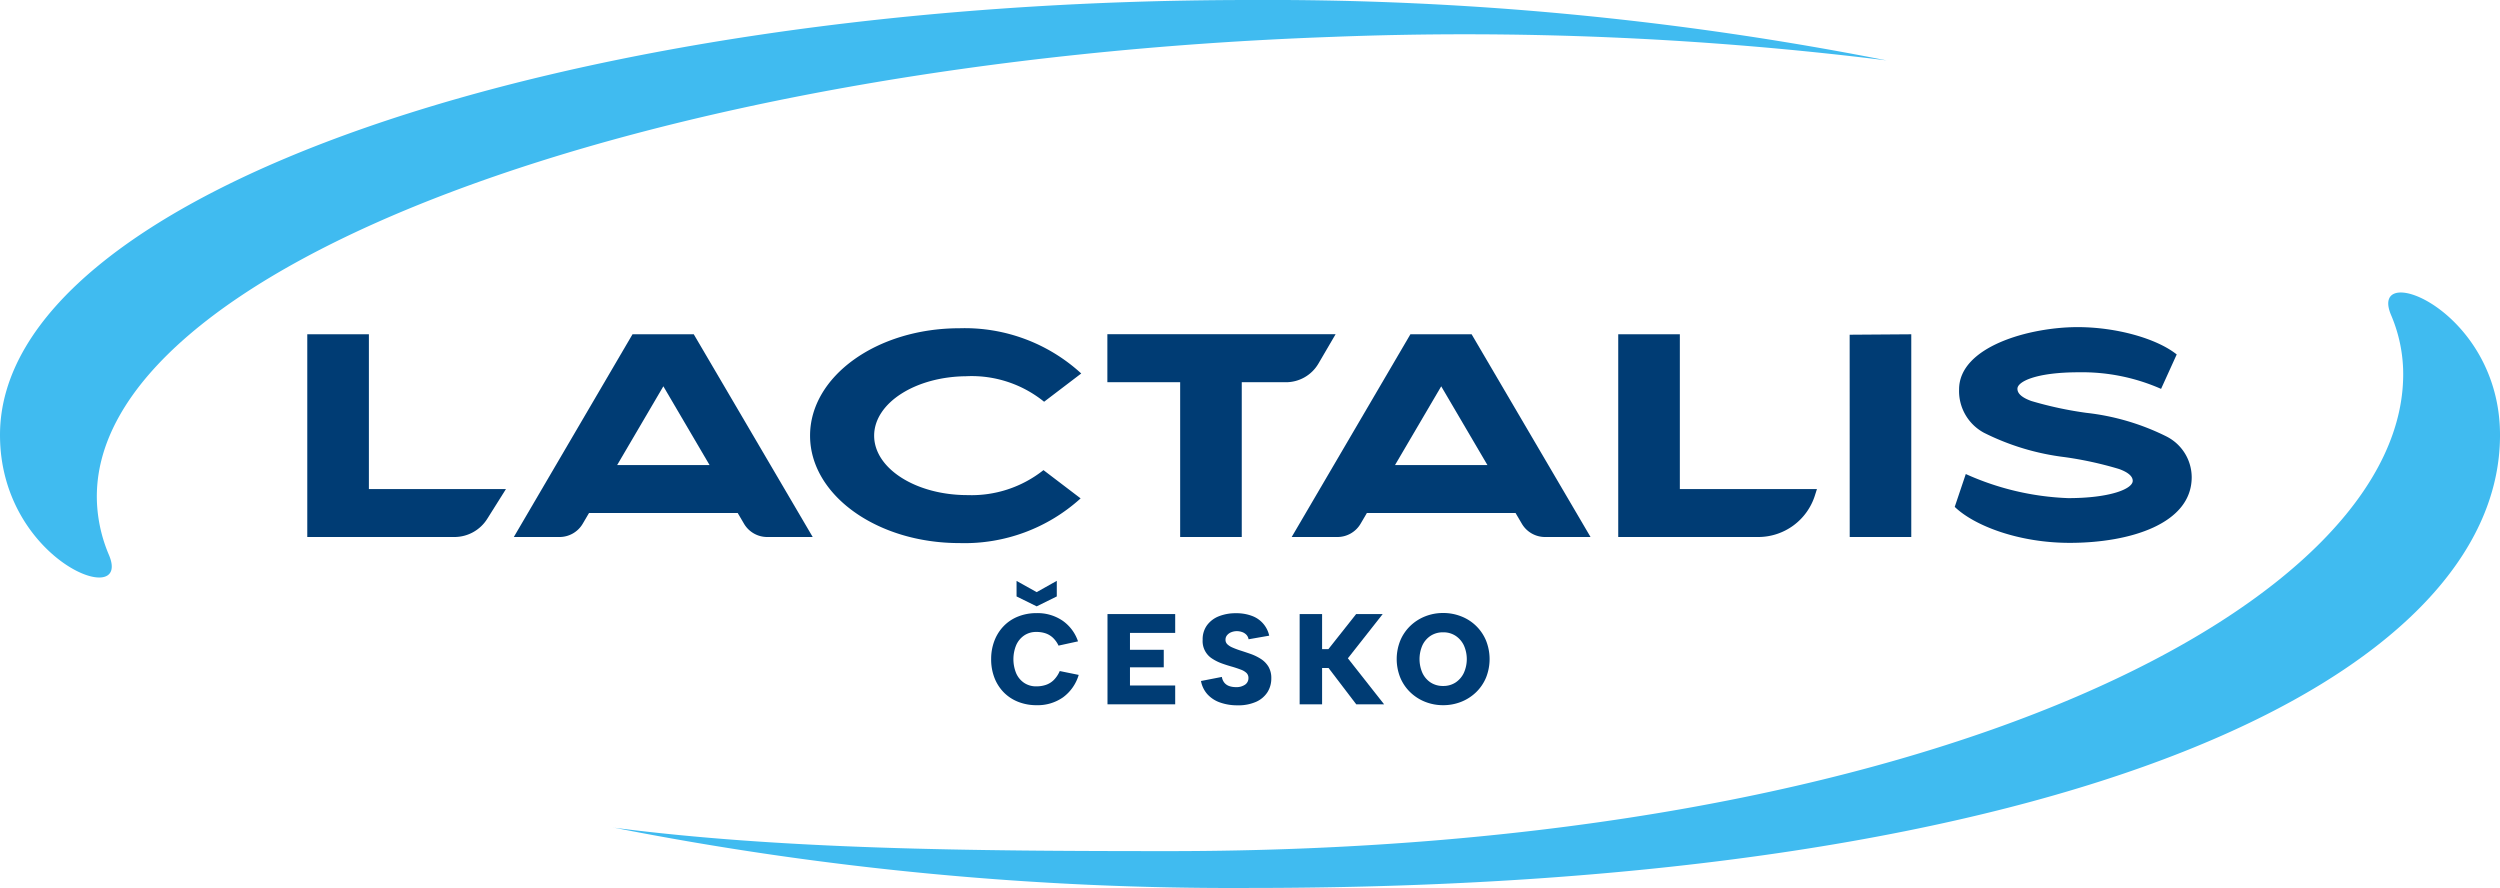 <svg xmlns="http://www.w3.org/2000/svg" xmlns:xlink="http://www.w3.org/1999/xlink" id="LACTALIS" width="221.11" height="78.541" viewBox="0 0 221.11 78.541"><defs><clipPath id="clip-path"><rect id="Rectangle_10423" data-name="Rectangle 10423" width="221.11" height="78.541" fill="none"></rect></clipPath></defs><g id="Group_160" data-name="Group 160" clip-path="url(#clip-path)"><path id="Path_3807" data-name="Path 3807" d="M46.723,44.9H41.274V62.83l13.015,0a3.433,3.433,0,0,0,2.9-1.605l1.657-2.636H46.723Z" transform="translate(-14.097 -15.335)" fill="#003c74"></path><path id="Path_3808" data-name="Path 3808" d="M84.942,44.9H79.514L69.016,62.83H73.06a2.378,2.378,0,0,0,2.05-1.174l.556-.948H88.819l.556.947a2.377,2.377,0,0,0,2.05,1.175h4.026L84.936,44.908Zm1.387,11.566H78.156L82.242,49.5Z" transform="translate(-23.572 -15.335)" fill="#003c74"></path><path id="Path_3809" data-name="Path 3809" d="M122.729,48.327a10.177,10.177,0,0,1,6.78,2.262l3.284-2.5a15.237,15.237,0,0,0-10.775-4c-7.3,0-13.209,4.254-13.209,9.5s5.914,9.5,13.209,9.5a15.262,15.262,0,0,0,10.72-3.953l-3.285-2.5a10.239,10.239,0,0,1-6.724,2.21c-4.558,0-8.252-2.353-8.252-5.256s3.694-5.258,8.252-5.258" transform="translate(-37.164 -15.057)" fill="#003c74"></path><path id="Path_3810" data-name="Path 3810" d="M167.41,47.493l1.52-2.6H148.743v4.244h6.438V62.83h5.448V49.141h3.906a3.33,3.33,0,0,0,2.875-1.648" transform="translate(-50.803 -15.335)" fill="#003c74"></path><path id="Path_3811" data-name="Path 3811" d="M189.425,44.9H184L173.5,62.83h4.044a2.378,2.378,0,0,0,2.05-1.174l.556-.948H193.3l.556.947a2.377,2.377,0,0,0,2.05,1.175h4.026L189.419,44.908Zm1.387,11.566h-8.173l4.086-6.964Z" transform="translate(-59.258 -15.335)" fill="#003c74"></path><path id="Path_3812" data-name="Path 3812" d="M222.812,44.9h-5.449V62.83l12.382,0a5.259,5.259,0,0,0,5.009-3.662l.184-.579H222.812Z" transform="translate(-74.24 -15.335)" fill="#003c74"></path><path id="Path_3813" data-name="Path 3813" d="M248.455,62.827H253.9V44.9l-5.45.039Z" transform="translate(-84.859 -15.335)" fill="#003c74"></path><path id="Path_3814" data-name="Path 3814" d="M281.324,53.627a21.087,21.087,0,0,0-7.126-2.106,32.692,32.692,0,0,1-4.857-1.046c-.816-.294-1.231-.651-1.231-1.073-.025-.618,1.578-1.468,5.438-1.468a17.31,17.31,0,0,1,7.265,1.468l1.383-3.045c-1.761-1.406-5.324-2.417-8.759-2.417-4.283,0-10.489,1.724-10.489,5.514a4.187,4.187,0,0,0,2.2,3.829,21.773,21.773,0,0,0,7.153,2.156,32.3,32.3,0,0,1,4.788,1.047c.816.294,1.217.651,1.217,1.046,0,.726-2.029,1.532-5.715,1.532a24.117,24.117,0,0,1-9.05-2.131l-.978,2.905c1.727,1.67,5.67,3.183,10.166,3.183,5.362,0,10.793-1.695,10.793-5.807a4.059,4.059,0,0,0-2.2-3.587" transform="translate(-89.679 -15.008)" fill="#003c74"></path><path id="Path_3815" data-name="Path 3815" d="M82.382,86.619c14.844,1.924,31.5,2.079,49.095,2.079,67.814,0,109.934-22.179,109.2-42.7a13.308,13.308,0,0,0-1.067-4.72c-2.074-4.92,9.639-.448,9.639,10.619,0,21.248-37.745,40.06-110.6,40.06a282.889,282.889,0,0,1-56.266-5.344" transform="translate(-28.138 -13.422)" fill="#40bbf0"></path><path id="Path_3816" data-name="Path 3816" d="M166.866,5.343a301.818,301.818,0,0,0-49.095-2.079C56.727,5.452,7.838,23.855,8.572,44.371a13.311,13.311,0,0,0,1.067,4.72C11.713,54.012,0,49.54,0,38.472,0,17.225,49.518,0,110.6,0a282.889,282.889,0,0,1,56.266,5.344" transform="translate(0 0)" fill="#40bbf0"></path><path id="Path_3817" data-name="Path 3817" d="M133.134,84.954a4.483,4.483,0,0,1,.29-1.637,3.846,3.846,0,0,1,.822-1.295,3.623,3.623,0,0,1,1.271-.844,4.357,4.357,0,0,1,1.631-.3,3.931,3.931,0,0,1,2.3.667,3.641,3.641,0,0,1,1.368,1.83l-1.723.377a2.333,2.333,0,0,0-.49-.69,1.8,1.8,0,0,0-.651-.394,2.477,2.477,0,0,0-.81-.125,1.864,1.864,0,0,0-1.1.319,2.019,2.019,0,0,0-.7.861,3.284,3.284,0,0,0,0,2.463,1.979,1.979,0,0,0,.7.855,1.885,1.885,0,0,0,1.1.314,2.6,2.6,0,0,0,.833-.131,1.822,1.822,0,0,0,.7-.433A2.522,2.522,0,0,0,139.2,86l1.677.342a3.793,3.793,0,0,1-1.38,1.979,3.9,3.9,0,0,1-2.35.7,4.357,4.357,0,0,1-1.631-.3,3.663,3.663,0,0,1-1.271-.838,3.784,3.784,0,0,1-.822-1.289,4.513,4.513,0,0,1-.29-1.648m5.806-6.924v1.38l-1.779.878-1.78-.878V78.03l1.78.992Z" transform="translate(-45.472 -26.651)" fill="#003c74"></path><path id="Path_3818" data-name="Path 3818" d="M154.748,84.148h-4v1.494h2.988v1.551h-2.988V88.8h4v1.665H148.76V82.482h5.988Z" transform="translate(-50.809 -28.172)" fill="#003c74"></path><path id="Path_3819" data-name="Path 3819" d="M163.166,88a1.05,1.05,0,0,0,.234.53.977.977,0,0,0,.434.285,1.765,1.765,0,0,0,.564.086,1.338,1.338,0,0,0,.827-.222.693.693,0,0,0,.291-.576.606.606,0,0,0-.177-.456,1.429,1.429,0,0,0-.491-.291q-.313-.12-.724-.245-.456-.125-.924-.291a4.13,4.13,0,0,1-.867-.422,1.832,1.832,0,0,1-.867-1.694,2.09,2.09,0,0,1,.388-1.278,2.385,2.385,0,0,1,1.05-.793,4.019,4.019,0,0,1,1.517-.267,3.894,3.894,0,0,1,1.38.228,2.4,2.4,0,0,1,1.551,1.757l-1.825.319a.755.755,0,0,0-.205-.41.961.961,0,0,0-.382-.234,1.386,1.386,0,0,0-.439-.074,1.331,1.331,0,0,0-.5.092.91.91,0,0,0-.371.262.6.6,0,0,0-.143.4.543.543,0,0,0,.166.41,1.52,1.52,0,0,0,.45.285q.284.125.628.24.467.148.958.319a4.4,4.4,0,0,1,.912.439,2.125,2.125,0,0,1,.679.684,1.957,1.957,0,0,1,.257,1.044,2.256,2.256,0,0,1-.331,1.21,2.308,2.308,0,0,1-.993.855,3.857,3.857,0,0,1-1.676.319A4.5,4.5,0,0,1,163,90.26a2.711,2.711,0,0,1-1.112-.725,2.4,2.4,0,0,1-.57-1.175Z" transform="translate(-55.098 -28.13)" fill="#003c74"></path><path id="Path_3820" data-name="Path 3820" d="M174.57,82.482h1.985v3.1h.559l2.453-3.1h2.349l-3.08,3.913,3.205,4.072h-2.464l-2.452-3.217h-.57v3.217H174.57Z" transform="translate(-59.624 -28.172)" fill="#003c74"></path><path id="Path_3821" data-name="Path 3821" d="M191.72,90.5a4.259,4.259,0,0,1-1.6-.3,4.024,4.024,0,0,1-1.306-.838,3.869,3.869,0,0,1-.884-1.289,4.4,4.4,0,0,1,0-3.3,3.876,3.876,0,0,1,.884-1.289,4.035,4.035,0,0,1,1.306-.838,4.259,4.259,0,0,1,1.6-.3,4.3,4.3,0,0,1,1.6.3,3.895,3.895,0,0,1,2.185,2.127,4.412,4.412,0,0,1,0,3.3,3.88,3.88,0,0,1-.884,1.289,4.021,4.021,0,0,1-1.306.838,4.263,4.263,0,0,1-1.6.3m0-1.7a1.95,1.95,0,0,0,1.1-.308,2.09,2.09,0,0,0,.73-.844,2.98,2.98,0,0,0,0-2.447,2.1,2.1,0,0,0-.73-.839,1.95,1.95,0,0,0-1.1-.307,1.971,1.971,0,0,0-1.107.307,2.055,2.055,0,0,0-.724.839,3.05,3.05,0,0,0,0,2.447,2.049,2.049,0,0,0,.724.844,1.971,1.971,0,0,0,1.107.308" transform="translate(-64.079 -28.13)" fill="#003c74"></path></g></svg>